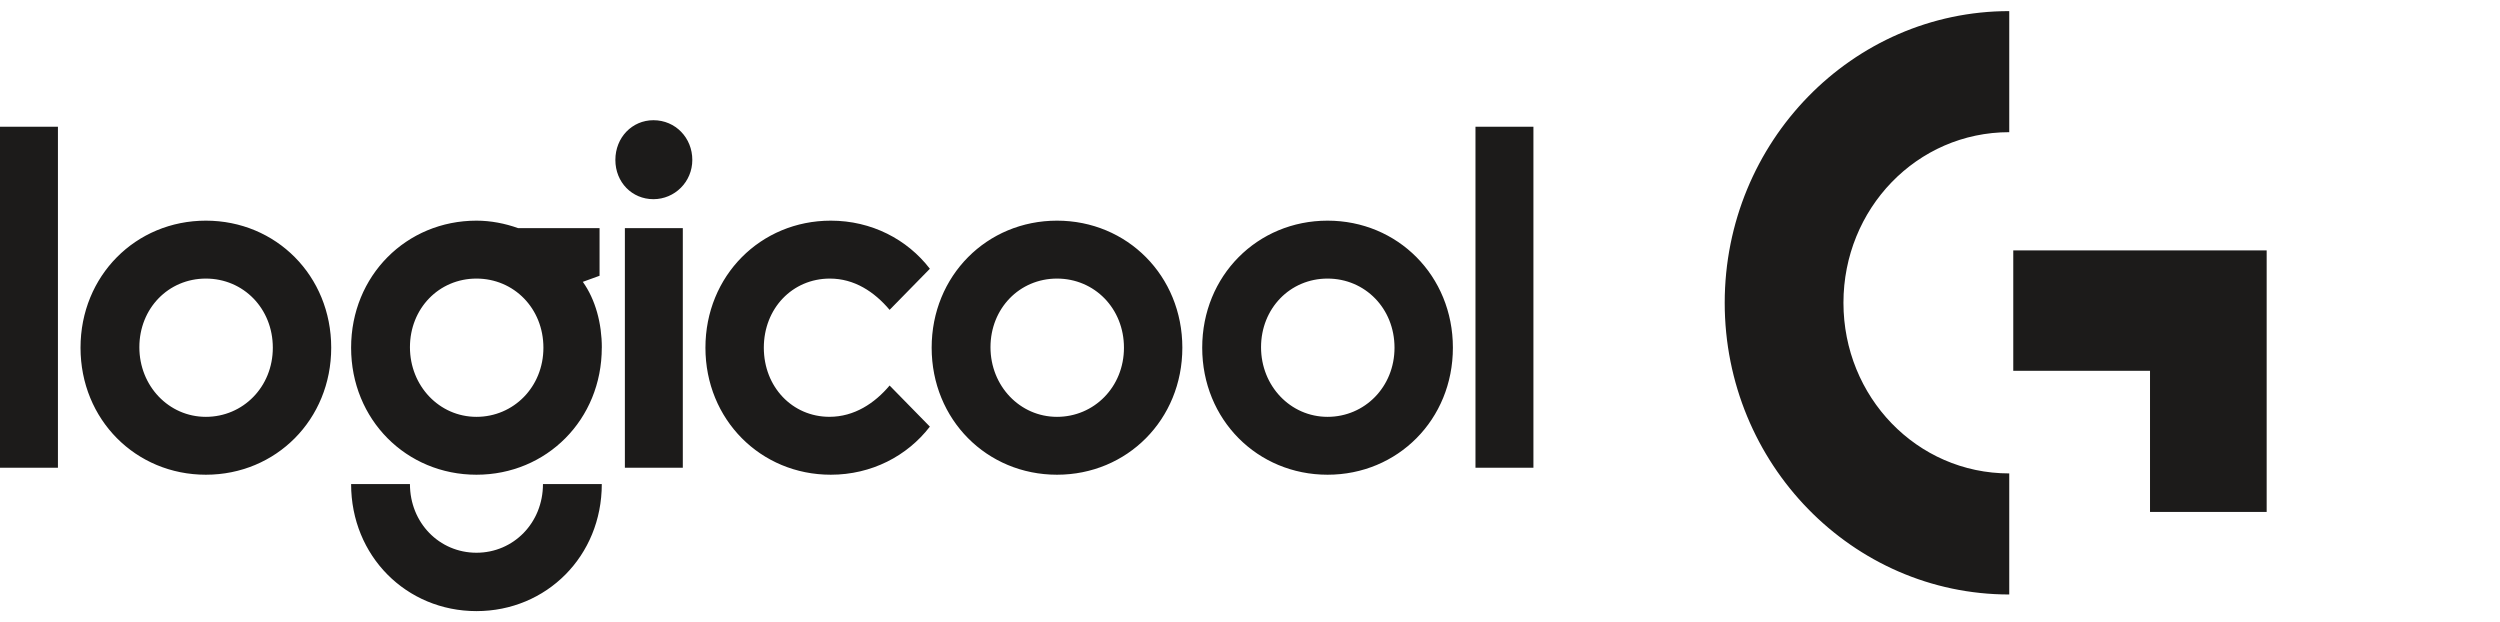 <svg width="225" height="56" viewBox="0 0 225 56" fill="none" xmlns="http://www.w3.org/2000/svg">
<g clip-path="url(#clip0_1061_11563)">
<path d="M0 11.408H5.214V42.095H0V11.408ZM56.239 42.095H61.453V20.531H56.239V42.095ZM58.805 10.819C56.893 10.819 55.383 12.374 55.383 14.393C55.383 16.413 56.889 17.926 58.805 17.926C60.721 17.926 62.308 16.371 62.308 14.393C62.308 12.416 60.802 10.819 58.805 10.819ZM42.881 49.746C39.542 49.746 36.895 47.055 36.895 43.567H31.6C31.6 50.04 36.57 55 42.881 55C49.192 55 54.161 50.04 54.161 43.567H48.867C48.867 47.055 46.219 49.746 42.881 49.746ZM74.689 25.072C76.887 25.072 78.679 26.249 80.065 27.887L83.688 24.188C81.652 21.539 78.434 19.859 74.77 19.859C68.459 19.859 63.489 24.819 63.489 31.292C63.489 37.765 68.459 42.725 74.77 42.725C78.434 42.725 81.652 41.042 83.688 38.396L80.065 34.697C78.722 36.293 76.887 37.513 74.649 37.513C71.311 37.513 68.744 34.821 68.744 31.292C68.744 27.763 71.311 25.072 74.689 25.072ZM54.161 31.292C54.161 37.765 49.192 42.725 42.881 42.725C36.57 42.725 31.6 37.765 31.6 31.292C31.6 24.819 36.57 19.859 42.881 19.859C44.183 19.859 45.448 20.112 46.629 20.531H53.96V24.819L52.454 25.366C53.594 26.963 54.165 29.107 54.165 31.292H54.161ZM48.907 31.292C48.907 27.763 46.26 25.072 42.881 25.072C39.502 25.072 36.895 27.763 36.895 31.25C36.895 34.738 39.542 37.516 42.881 37.516C46.219 37.516 48.907 34.825 48.907 31.296V31.292ZM29.809 31.292C29.809 37.765 24.839 42.725 18.528 42.725C12.217 42.725 7.247 37.765 7.247 31.292C7.247 24.819 12.217 19.859 18.528 19.859C24.839 19.859 29.809 24.819 29.809 31.292ZM24.554 31.292C24.554 27.763 21.907 25.072 18.528 25.072C15.149 25.072 12.542 27.763 12.542 31.25C12.542 34.738 15.19 37.516 18.528 37.516C21.867 37.516 24.554 34.825 24.554 31.296V31.292ZM106.411 31.292C106.411 37.765 101.441 42.725 95.13 42.725C88.819 42.725 83.849 37.765 83.849 31.292C83.849 24.819 88.819 19.859 95.13 19.859C101.441 19.859 106.411 24.819 106.411 31.292ZM101.156 31.292C101.156 27.763 98.509 25.072 95.13 25.072C91.751 25.072 89.144 27.763 89.144 31.25C89.144 34.738 91.791 37.516 95.13 37.516C98.469 37.516 101.156 34.825 101.156 31.296V31.292ZM130.76 31.292C130.76 37.765 125.791 42.725 119.48 42.725C113.168 42.725 108.199 37.765 108.199 31.292C108.199 24.819 113.168 19.859 119.48 19.859C125.791 19.859 130.76 24.819 130.76 31.292ZM125.506 31.292C125.506 27.763 122.858 25.072 119.48 25.072C116.101 25.072 113.494 27.763 113.494 31.25C113.494 34.738 116.141 37.516 119.48 37.516C122.818 37.516 125.506 34.825 125.506 31.296V31.292ZM132.793 42.095H138.008V11.408H132.793V42.095ZM180.832 1V11.896C172.507 11.896 165.91 18.792 165.91 27.25C165.91 35.708 172.504 42.608 180.832 42.608V53.504C166.712 53.504 155.224 41.735 155.224 27.254C155.224 12.773 166.712 1 180.832 1ZM204 22.533V46.075H193.501V33.37H181.194V22.533H204Z" fill="#1C1B1A"/>
</g>
<defs>
<clipPath id="clip0_1061_11563">
<rect width="204" height="54" fill="white" transform="translate(0 1)"/>
</clipPath>
</defs>
</svg>
